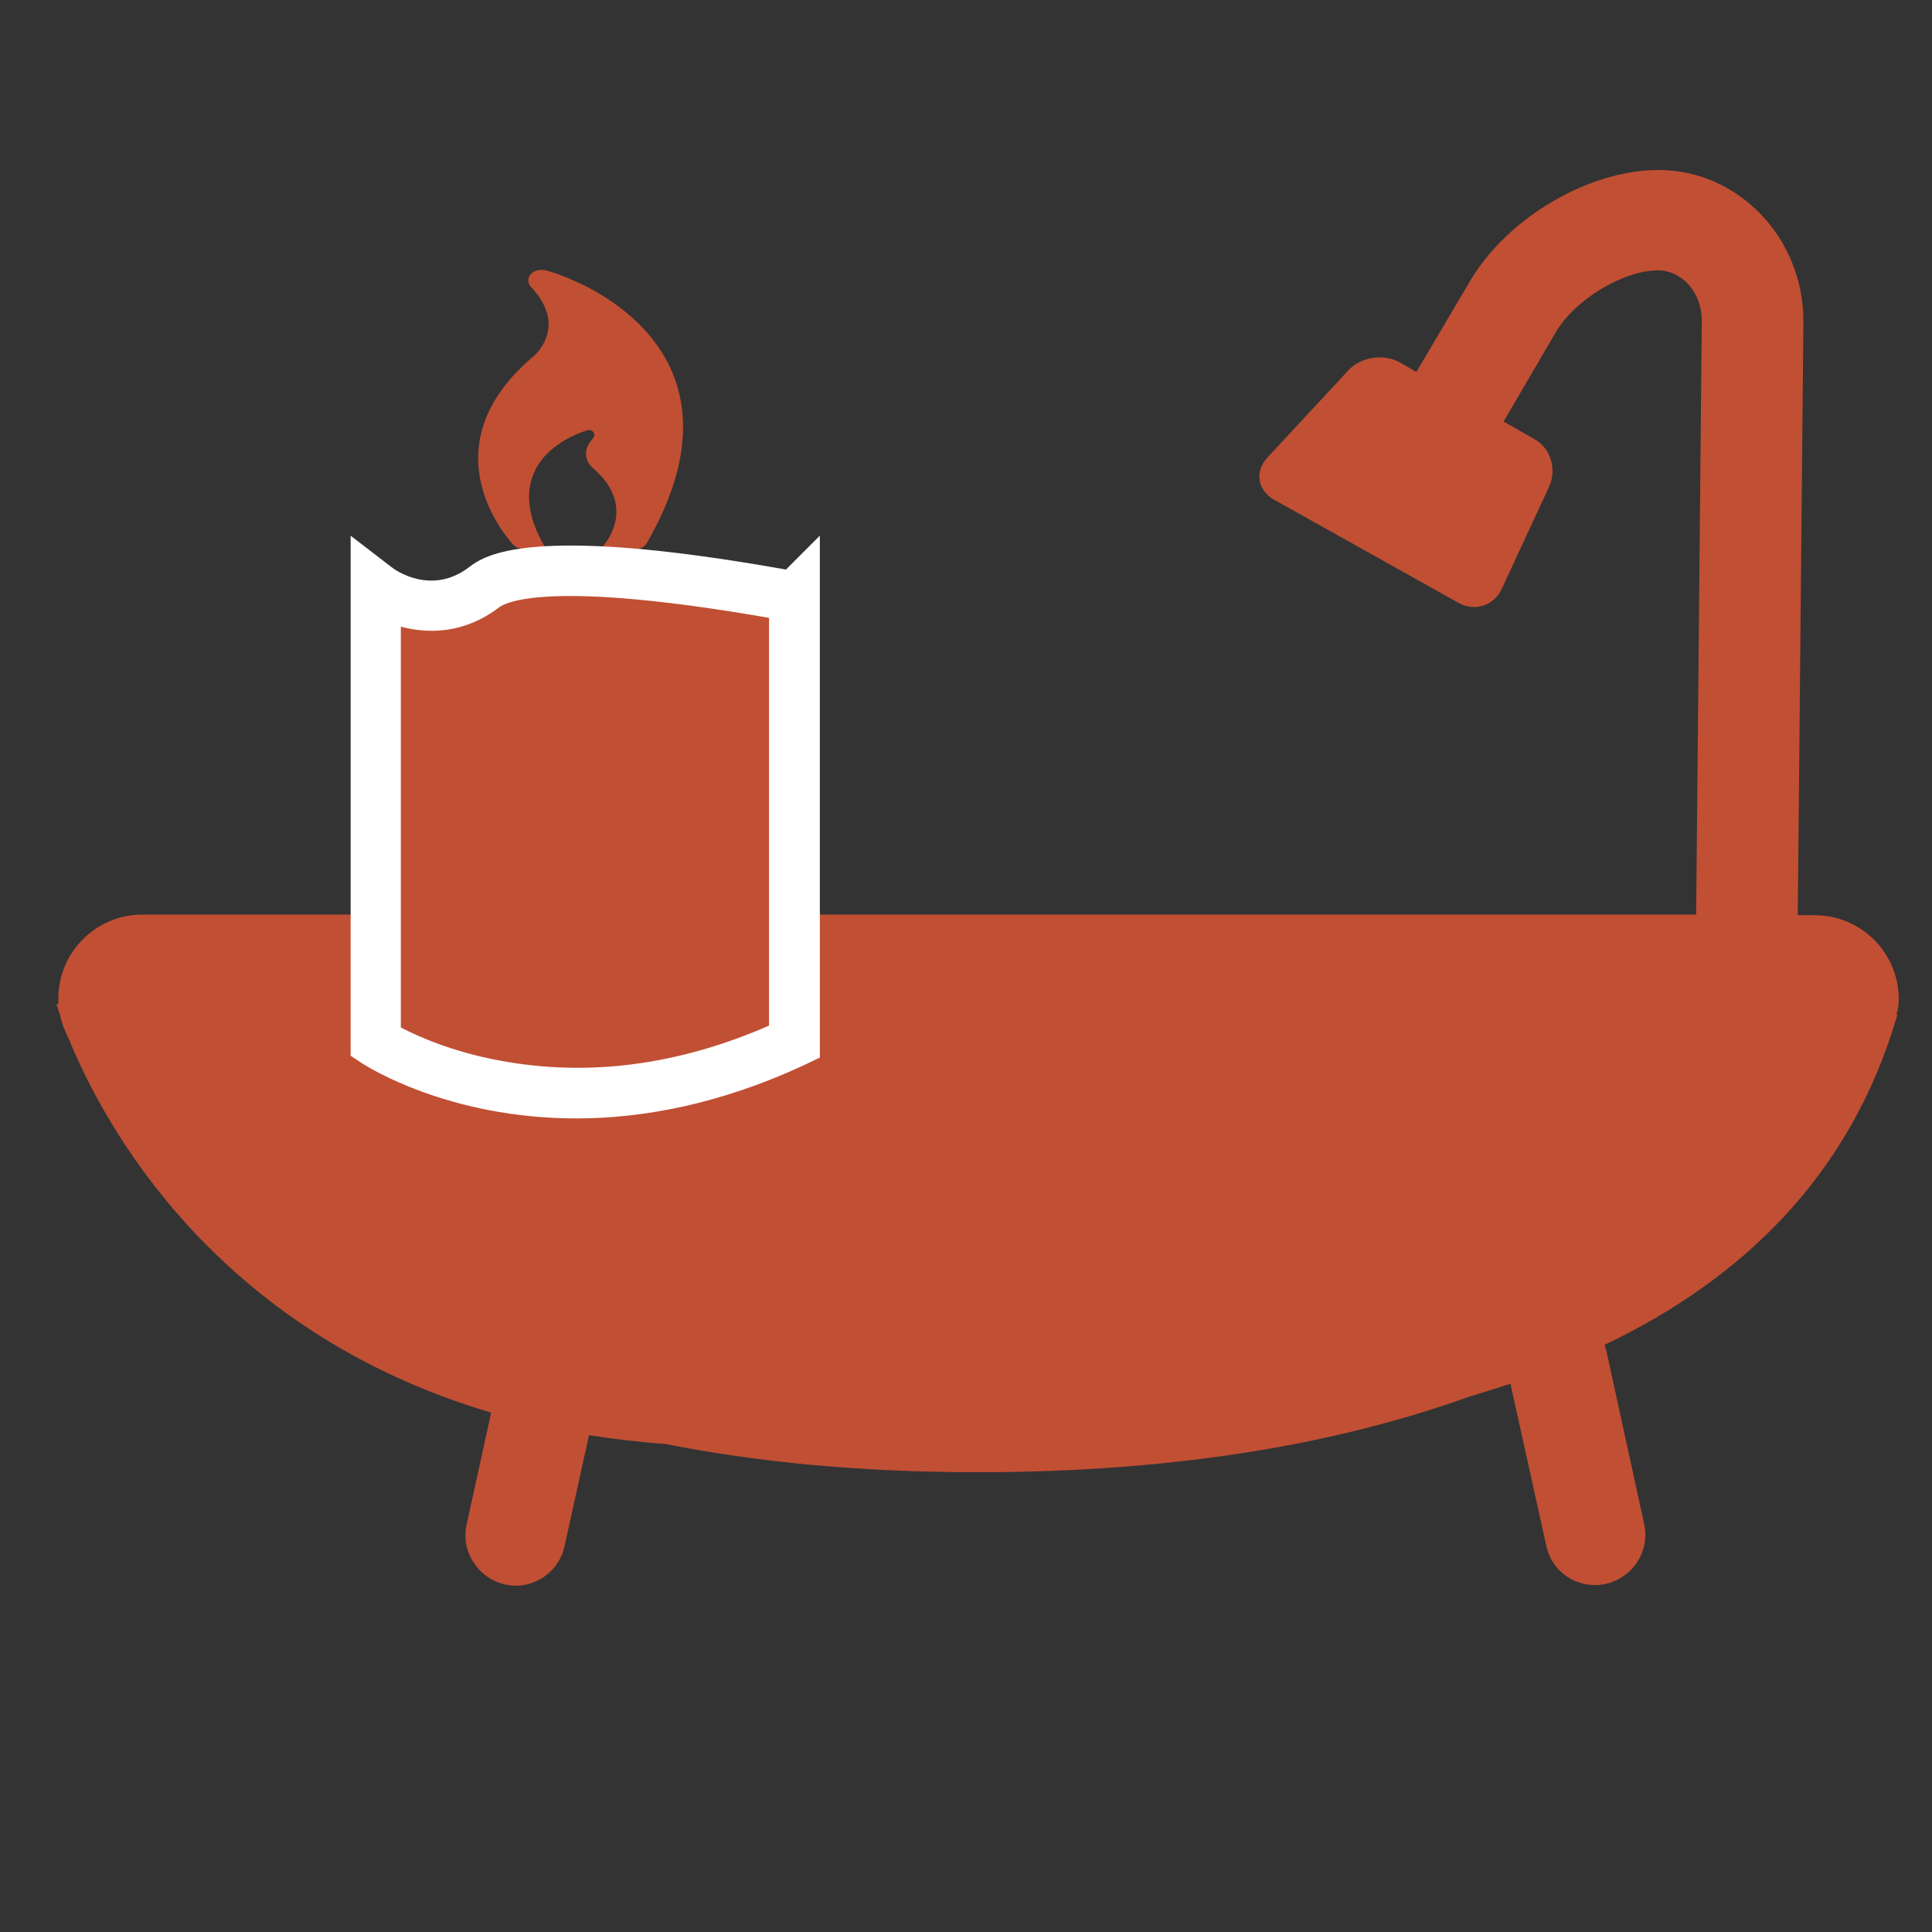 <?xml version="1.0" encoding="UTF-8"?> <!-- Generator: Adobe Illustrator 20.1.0, SVG Export Plug-In . SVG Version: 6.00 Build 0) --> <svg xmlns="http://www.w3.org/2000/svg" xmlns:xlink="http://www.w3.org/1999/xlink" id="Capa_1" x="0px" y="0px" viewBox="0 0 308 308" style="enable-background:new 0 0 308 308;" xml:space="preserve"><rect x="0" y="0" width="308" height="308" fill="#333333" stroke="none"/> <style type="text/css"> .st0{fill:#C14F34;} .st1{fill:#FFFFFF;} </style> <g> <g> <path class="st0" d="M302.7,159.3c0-7.4-6-13.4-13.4-13.4h-2.7l0.9-94.7c0-13.3-10.4-24.1-23.1-24.1c-11.2,0-24.2,7.7-30.1,17.8 l-8.5,14.4l-2.6-1.5c-2.6-1.5-6.3-0.9-8.3,1.3L202,73c-2,2.2-1.5,5.1,1,6.6l29.5,16.5c2.6,1.5,5.7,0.4,6.9-2.2l7.6-16.4 c1.2-2.7,0.2-6.1-2.4-7.5l-4.9-2.8L248,53c3-5.2,10.8-9.9,16.3-9.9c3.9,0,7,3.6,7,8l-0.9,94.7H22.7c-7.4,0-13.4,6-13.4,13.4 c0,0.3,0,0.6,0,0.9H9c0,0,0.2,0.6,0.6,1.8c0.3,1.4,0.8,2.6,1.4,3.8c5.4,13.2,23,46.4,67.3,59.5L74.4,243c-1,4.3,1.8,8.6,6.1,9.6 c0.6,0.1,1.2,0.2,1.7,0.2c3.7,0,7-2.6,7.8-6.3l3.9-17.7c3.9,0.6,8,1.1,12.2,1.4c14.1,2.8,30.5,4.5,49.8,4.5c33.2,0,58.7-5,78.2-12 c2.3-0.7,4.5-1.4,6.7-2.1l5.7,25.8c0.8,3.8,4.1,6.3,7.8,6.3c0.6,0,1.1-0.1,1.7-0.2c4.3-1,7.1-5.2,6.1-9.6l-6-27.5 c-0.1-0.3-0.2-0.7-0.3-1c22-10.5,39.3-27.1,46.7-52.7h-0.2C302.6,161,302.7,160.2,302.7,159.3z"></path> </g> </g> <path class="st0" d="M81.9,86.9c0.4,0.4,1,0.6,1.6,0.6h4.1c-0.3,0-0.7-0.2-0.8-0.4c-2.7-4.7-3.2-8.8-1.4-12.3c2.4-4.6,8-6.1,8.2-6.2 c0.4-0.1,0.8,0,1,0.3s0.2,0.6,0,0.9c-2.5,2.7-0.3,4.6-0.1,4.8C102,81,96,87.3,95.9,87.3c-0.2,0.2-0.4,0.3-0.7,0.3h6 c0.8,0,1.5-0.4,1.9-1c6.4-11.1,7.5-20.8,3.3-28.9C100.7,46.9,87.6,43.2,87,43.1c-0.9-0.2-1.8,0-2.4,0.6c-0.5,0.6-0.5,1.4,0,2 c6,6.3,0.8,10.9,0.1,11.4C67.5,72,81.8,86.8,81.9,86.9z"></path> <g> <path class="st0" d="M77.2,93.6c-8.7,6.7-17.3,0-17.3,0v43.8v28.7c0,0,27.8,18.3,66.7,0v-71C126.5,95.2,85.9,86.9,77.2,93.6z"></path> <path class="st1" d="M91.9,178.3c-20.5,0-33.4-8.3-34.2-8.8l-1.8-1.2V85.4l6.5,5c0.6,0.5,6.4,4.6,12.4,0h0c2.3-1.7,9.1-7,50.5,0.4 l5.4-5.4v83.2l-2.3,1.1C114.7,176.1,102.3,178.3,91.9,178.3z M63.9,163.8c2.7,1.4,8.2,3.9,15.9,5.3c14,2.6,28.4,0.7,42.8-5.6V98.5 c-35-6.1-41.9-2.5-43-1.7h0c-5.5,4.2-11.2,4.3-15.7,3.1V163.8z"></path> </g> </svg> 